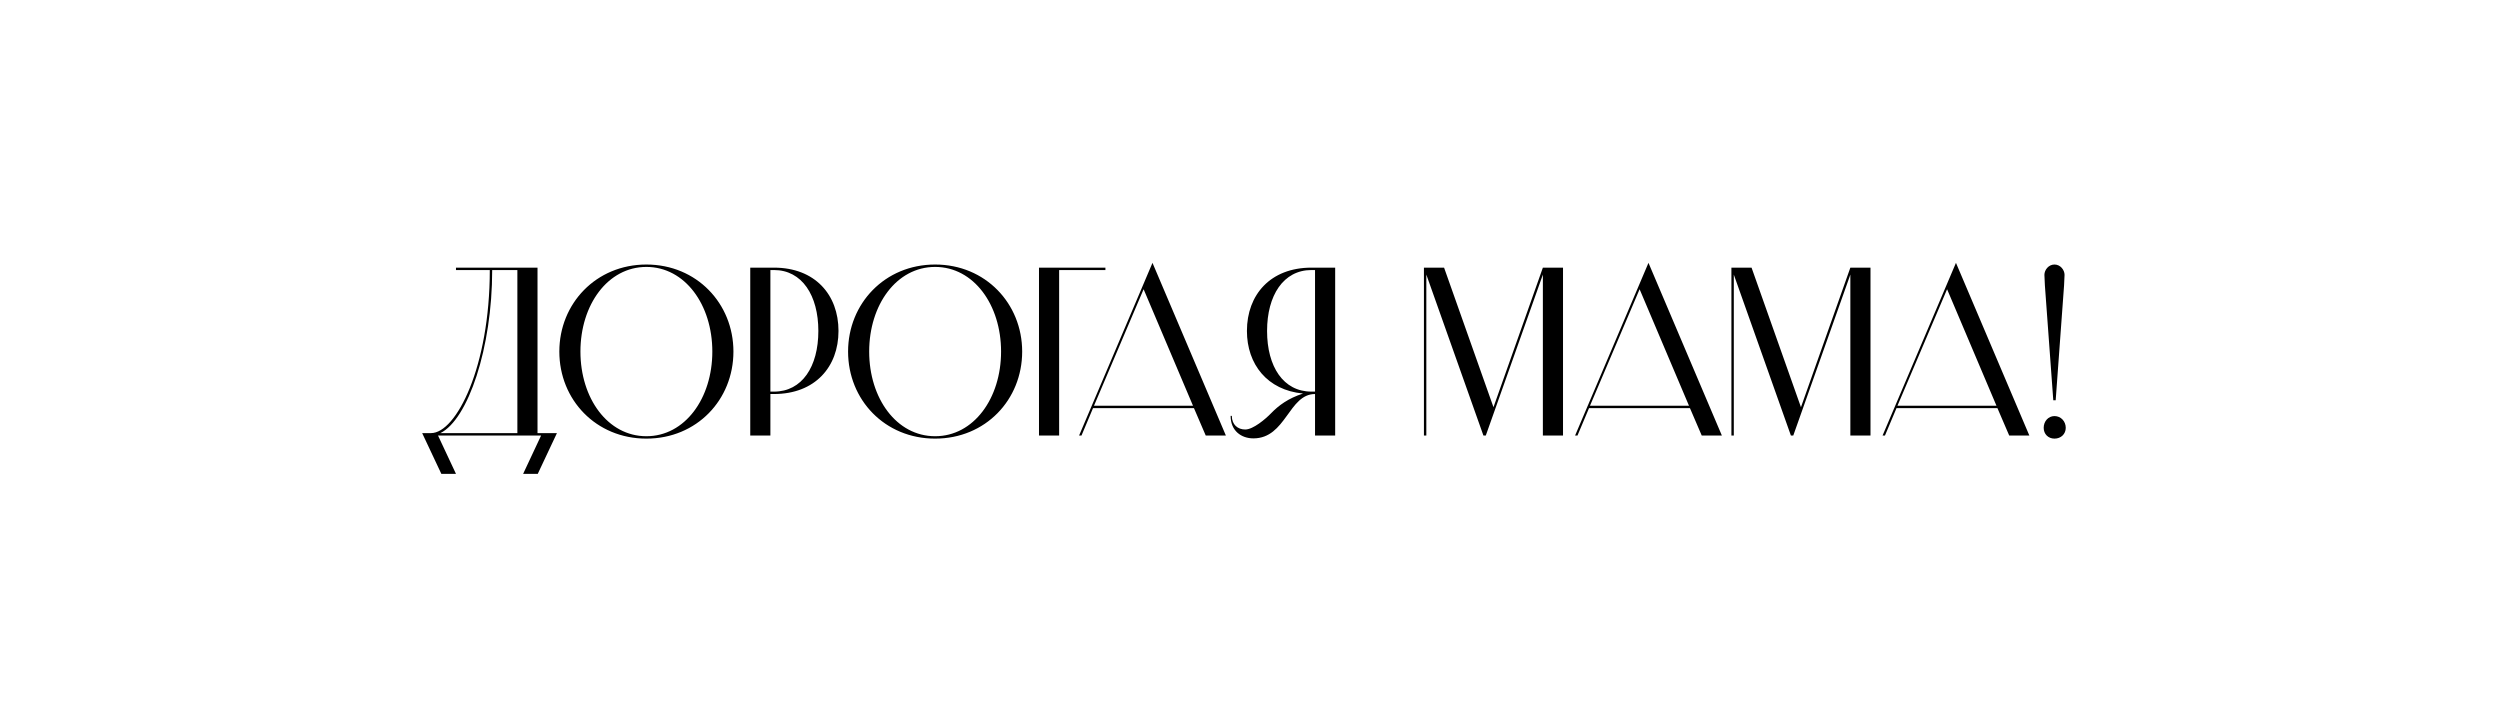 <?xml version="1.0" encoding="UTF-8"?> <svg xmlns="http://www.w3.org/2000/svg" width="907" height="260" viewBox="0 0 907 260" fill="none"><g clip-path="url(#clip0_34548_193)"><path d="M153.163 157.13H156.382C165.517 157.13 177.697 133.031 177.697 97.97H165.43V97.1H195.01V157.13H202.057L195.097 171.92H189.79L196.315 158H158.905L165.43 171.92H160.123L153.163 157.13ZM178.567 97.97C178.567 126.332 169.78 152.171 159.775 157.13H187.702V97.97H178.567ZM234.507 96.839C220.5 96.839 210.582 110.585 210.582 127.55C210.582 144.515 220.5 158.261 234.507 158.261C248.514 158.261 258.432 144.515 258.432 127.55C258.432 110.585 248.514 96.839 234.507 96.839ZM266.088 127.55C266.088 145.037 252.777 159.131 234.507 159.131C216.237 159.131 202.926 145.037 202.926 127.55C202.926 110.15 216.237 95.969 234.507 95.969C252.777 95.969 266.088 110.15 266.088 127.55ZM279.498 142.079H280.803C290.982 142.079 296.898 133.031 296.898 120.068C296.898 107.192 290.982 97.97 280.803 97.97H279.498V142.079ZM272.19 97.1H280.803C295.68 97.1 304.206 106.931 304.206 120.068C304.206 133.118 295.68 142.949 280.803 142.949H279.498V158H272.19V97.1ZM339.264 96.839C325.257 96.839 315.339 110.585 315.339 127.55C315.339 144.515 325.257 158.261 339.264 158.261C353.271 158.261 363.189 144.515 363.189 127.55C363.189 110.585 353.271 96.839 339.264 96.839ZM370.845 127.55C370.845 145.037 357.534 159.131 339.264 159.131C320.994 159.131 307.683 145.037 307.683 127.55C307.683 110.15 320.994 95.969 339.264 95.969C357.534 95.969 370.845 110.15 370.845 127.55ZM384.255 97.97V158H376.947V97.1H401.046V97.97H384.255ZM418.121 95.36L444.743 158H437.435L433.172 148.082H396.545L392.369 158H391.499L418.121 95.36ZM414.902 104.93L396.893 147.212H432.824L414.902 104.93ZM475.788 142.079H477.093V97.97H475.788C465.609 97.97 459.693 107.192 459.693 120.068C459.693 133.031 465.609 142.079 475.788 142.079ZM446.469 150.866H446.904C446.904 154.085 449.079 155.825 451.776 155.825C454.647 155.825 459.171 151.997 461.172 149.909C463.869 147.125 467.349 144.515 472.743 142.775C459.78 141.557 452.385 132.161 452.385 120.068C452.385 106.931 460.911 97.1 475.788 97.1H484.401V158H477.093V142.949C467.523 142.949 466.566 159.044 454.734 159.044C450.384 159.044 446.469 156.347 446.469 150.866ZM559.754 97.1H567.062V158H559.754V99.623L539.048 158H538.178L517.472 99.623V158H516.602V97.1H523.91L541.832 147.734L559.754 97.1ZM598.068 95.36L624.69 158H617.382L613.119 148.082H576.492L572.316 158H571.446L598.068 95.36ZM594.849 104.93L576.84 147.212H612.771L594.849 104.93ZM671.308 97.1H678.616V158H671.308V99.623L650.602 158H649.732L629.026 99.623V158H628.156V97.1H635.464L653.386 147.734L671.308 97.1ZM709.622 95.36L736.244 158H728.936L724.673 148.082H688.046L683.87 158H683L709.622 95.36ZM706.403 104.93L688.394 147.212H724.325L706.403 104.93ZM745.8 145.211H744.93L741.885 103.538C741.798 101.798 741.711 100.232 741.711 99.71C741.711 97.97 743.19 95.969 745.365 95.969C747.54 95.969 749.019 97.97 749.019 99.71C749.019 100.232 748.932 101.798 748.845 103.538L745.8 145.211ZM741.45 155.216C741.45 152.867 743.103 150.953 745.365 150.953C747.714 150.953 749.454 152.867 749.454 155.216C749.454 157.478 747.714 159.131 745.365 159.131C743.103 159.131 741.45 157.478 741.45 155.216Z" fill="black"></path></g><defs><clipPath id="clip0_34548_193"><rect width="907" height="260" fill="white"></rect></clipPath></defs></svg> 